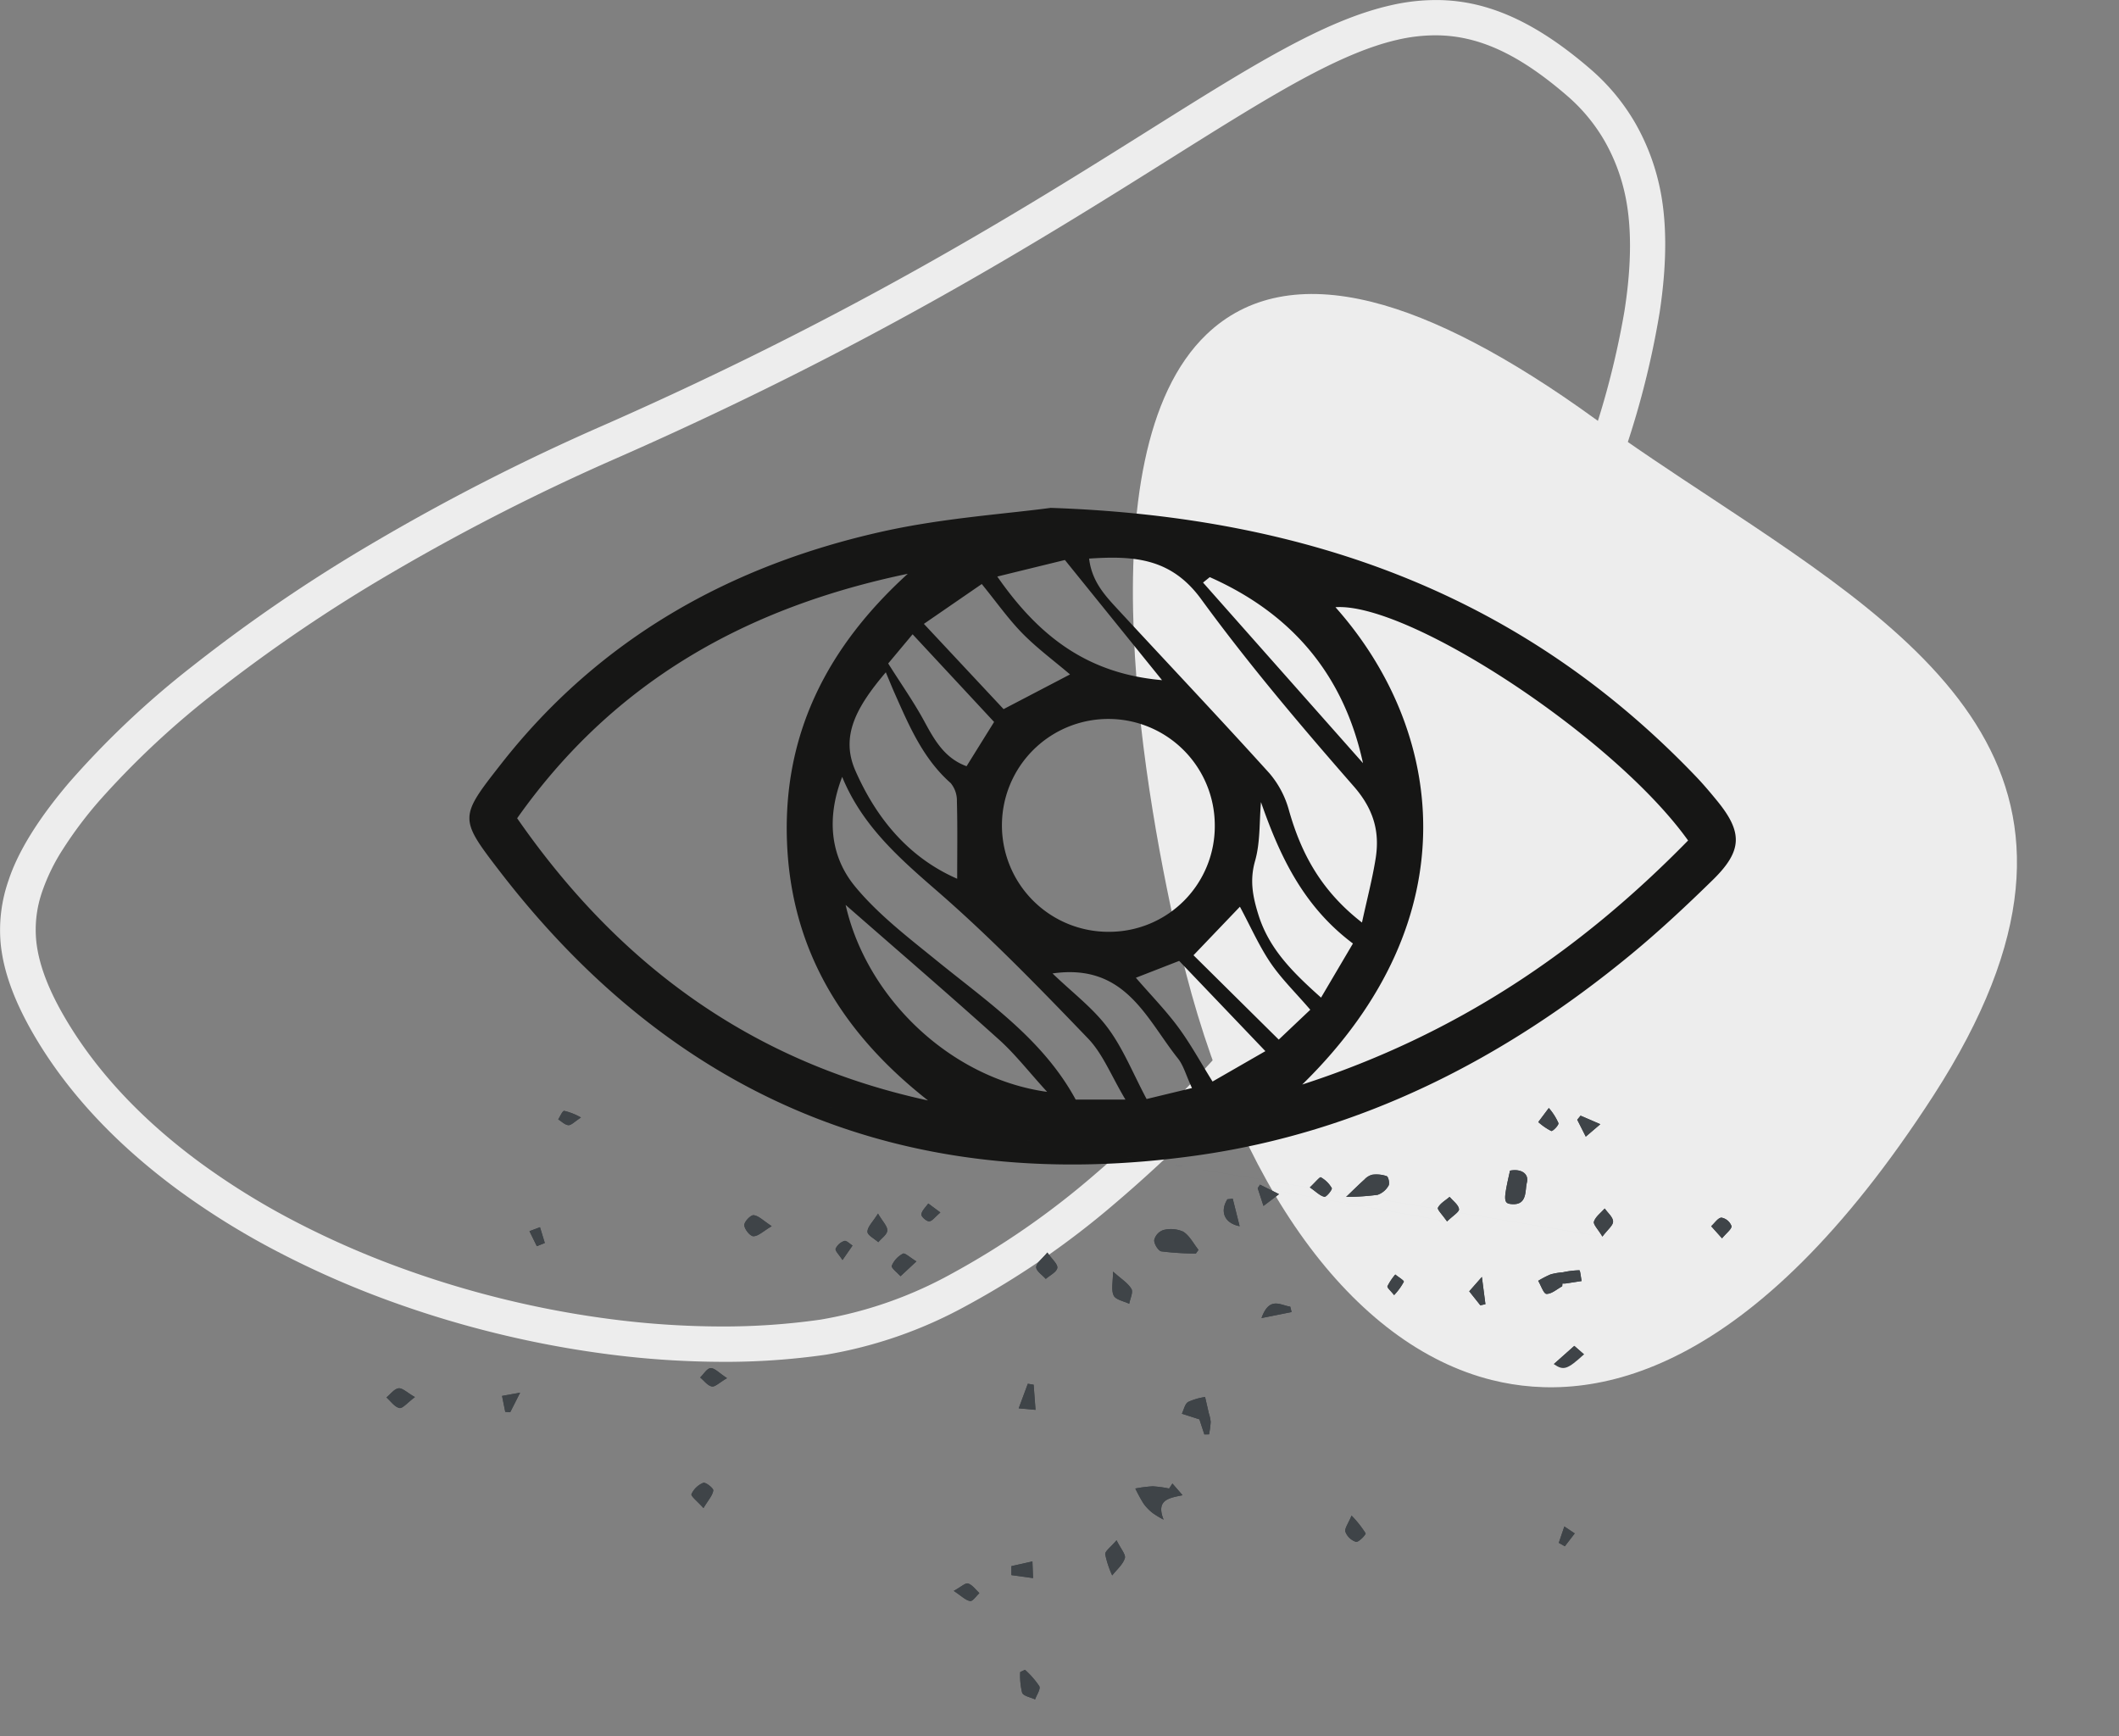 <svg xmlns="http://www.w3.org/2000/svg" xmlns:xlink="http://www.w3.org/1999/xlink" width="358.386" height="293.648" viewBox="0 0 358.386 293.648"><rect x="0" y="0" width="358.386" height="293.648" fill="#808080" stroke="none"/><defs><clipPath id="clip-path"><rect id="Rectangle_4961" data-name="Rectangle 4961" width="253" height="111" transform="translate(1084.676 2638.095)" fill="#fff" stroke="#707070" stroke-width="1"></rect></clipPath></defs><g id="Groupe_12163" data-name="Groupe 12163" transform="translate(-1101.563 -2472.352)"><g id="Groupe_12155" data-name="Groupe 12155"><path id="Union_2" data-name="Union 2" d="M5579.947-89.306a152.637,152.637,0,0,1-18.9-1.255,171.691,171.691,0,0,1-19.377-3.624,172.618,172.618,0,0,1-19.116-5.9,156.583,156.583,0,0,1-18.115-8.1,129.8,129.8,0,0,1-16.37-10.2c-10.673-7.864-18.919-16.76-24.508-26.439-3.231-5.6-5.024-10.567-5.481-15.192a25.407,25.407,0,0,1,1.335-10.737c1.6-4.867,5.061-10.45,10.3-16.592a150.85,150.85,0,0,1,20.723-19.554,269.629,269.629,0,0,1,30.332-20.724,364.351,364.351,0,0,1,39.116-20c42.7-18.784,71.336-36.752,92.242-49.871l.147-.092c17.172-10.779,29.578-18.566,40.869-21.126a33.925,33.925,0,0,1,8.384-.892,29.851,29.851,0,0,1,8.252,1.361c5.486,1.7,11.091,5.062,17.136,10.278a35.551,35.551,0,0,1,7.615,9.161,37.526,37.526,0,0,1,3.988,10.193c1.393,5.9,1.44,13.238.141,21.811a147.292,147.292,0,0,1-7.46,27.837,261.012,261.012,0,0,1-14.212,31.76,346.567,346.567,0,0,1-20.157,33.516,334.552,334.552,0,0,1-24.93,32.454,236.871,236.871,0,0,1-25.568,25.312,143.107,143.107,0,0,1-25.111,17.23,74.972,74.972,0,0,1-23.588,8.181,120.35,120.35,0,0,1-17.4,1.208ZM5694.2-312.863c-4.621,1.071-9.919,3.3-16.675,7-6.315,3.464-13.6,8.037-22.031,13.331l-.257.161c-21.054,13.207-49.89,31.294-92.948,50.224a364.467,364.467,0,0,0-38.119,19.422,265.443,265.443,0,0,0-29.453,19.938,145.353,145.353,0,0,0-19.963,18.6,68.621,68.621,0,0,0-6.159,8.2,32.925,32.925,0,0,0-3.478,7.1,19.559,19.559,0,0,0-1.013,8.48c.405,3.748,1.926,7.864,4.65,12.582,5.264,9.117,13.067,17.507,23.193,24.934a123.362,123.362,0,0,0,15.613,9.685,149.671,149.671,0,0,0,17.327,7.694A165.683,165.683,0,0,0,5543.2-99.9a165.57,165.57,0,0,0,18.572,3.438,146.971,146.971,0,0,0,18.1,1.176,115.741,115.741,0,0,0,16.89-1.163,69.794,69.794,0,0,0,22.186-7.778,137.5,137.5,0,0,0,24.012-16.63,232.12,232.12,0,0,0,24.682-24.587,331.613,331.613,0,0,0,24.234-31.615,345.379,345.379,0,0,0,19.651-32.584,256.948,256.948,0,0,0,13.869-30.688,142.163,142.163,0,0,0,7.3-26.616c1.269-8.054,1.266-14.885-.01-20.3a31.657,31.657,0,0,0-3.355-8.557,29.611,29.611,0,0,0-6.332-7.626c-8.108-7-14.951-10.215-22.288-10.215A28.668,28.668,0,0,0,5694.2-312.863Z" transform="translate(-4356.4 2791.969)" fill="#ededed"></path><path id="Trac&#xE9;_614" data-name="Trac&#xE9; 614" d="M216.652,60.928c-17.632,0-42.493,11.233-60.791,64.764-20.561,60.187,19.055,74.174,60.985,88.98,7.362,2.59,14.96,5.273,22.332,8.243,16.526,6.645,30.431,10.014,41.306,10.014,12.072,0,20.755-4.075,25.813-12.093,15.666-24.851-9.451-79.826-20.991-102.311-18.635-36.063-44.305-57.6-68.655-57.6" transform="translate(1549.397 2817.279) rotate(-166)" fill="#ededed"></path><path id="Trac&#xE9;_612" data-name="Trac&#xE9; 612" d="M279.7,18.333c44.249,1.517,80.271,15.228,109.219,45.539,1.236,1.3,2.389,2.672,3.521,4.059,4.306,5.29,4.242,8.41-.774,13.319-4.477,4.379-9.069,8.674-13.9,12.655-21.483,17.7-45.707,30.05-73.371,33.947-48.4,6.815-87.994-9.173-117.943-48.118-6.868-8.935-6.787-9.083.325-18.155C203.39,40.407,225.5,28.036,251.379,22.3c10.2-2.26,20.762-2.949,28.326-3.97M189.445,70.824c17.381,25.049,39.96,41.322,69.491,47.728-14.362-11.273-23.212-25.365-23.86-43.944-.645-18.354,7.048-32.957,20.437-45.13-27.106,5.649-49.623,18.062-66.068,41.345m198.039,3.762c-12.5-17.5-47.285-40.313-59.64-39.455,18.155,20.4,23.3,52.421-5.618,80.725,26.047-8.438,46.854-22.472,65.258-41.269m-80.049-2.568A18,18,0,1,0,289.6,90.028a17.854,17.854,0,0,0,17.835-18.009M286.18,26.909c.471,3.967,2.8,6.361,5.021,8.764,8.489,9.187,17.092,18.267,25.478,27.546a16.176,16.176,0,0,1,3.305,6.28c2.06,7.252,5.4,13.566,12.346,18.962.886-4.082,1.775-7.449,2.318-10.872.723-4.586-.4-8.374-3.7-12.153-8.963-10.249-17.8-20.675-25.817-31.667-5.063-6.938-11.312-7.37-18.948-6.86M244.418,63.827c-2.632,6.793-2.1,13.327,2.164,18.517,3.919,4.755,8.985,8.623,13.818,12.551,8.651,7.034,17.992,13.333,23.51,23.507h8.416c-2.4-4.012-3.813-7.718-6.339-10.347-8.192-8.52-16.445-17.042-25.351-24.785-6.49-5.638-12.8-11.107-16.218-19.442m19.45,17.227c0-4.732.067-8.926-.048-13.114a4.635,4.635,0,0,0-1.046-3.059c-4.684-4.132-7.025-9.669-9.47-15.164-.463-1.043-.886-2.1-1.508-3.577-5.027,5.926-7.7,10.818-5.141,16.644,3.577,8.136,9.055,14.71,17.213,18.27M245,85.481c3.583,15.82,17.841,29.377,34.078,31.614-3.145-3.443-5.422-6.4-8.155-8.85C262.5,100.664,253.91,93.277,245,85.481M282.954,46.5c-2.773-2.358-5.6-4.446-8.035-6.924-2.394-2.439-4.382-5.276-6.894-8.363-2.966,2.041-5.966,4.107-9.789,6.737,4.959,5.3,9.293,9.941,13.479,14.418,3.863-2.016,7.191-3.754,11.239-5.868m32.293,21.6c-.289,3.328-.1,6.8-1,9.949-.925,3.249-.4,5.974.544,9.024,1.8,5.812,5.758,9.748,10.617,14.084,1.937-3.288,3.574-6.058,5.394-9.15-8.382-6.271-12.366-14.763-15.553-23.908M298.51,47.466c-5.526-6.832-10.645-13.168-16.425-20.319-2.834.692-6.568,1.606-11.432,2.8,7.233,10.409,15.517,16.442,27.858,17.521m8.074-17.418q-.563.454-1.135.914Q318.968,46.231,332.5,61.5c-3.3-15.183-12.248-25.391-25.915-31.454m11.668,78.213c1.643-1.556,3.347-3.171,5.335-5.052-2.489-2.9-4.884-5.223-6.725-7.931-1.94-2.862-3.347-6.081-5.178-9.492-2.781,2.91-5.287,5.528-7.85,8.208,4.906,4.853,9.476,9.38,14.418,14.267M294.089,97.8c2.618,3.022,5.088,5.548,7.166,8.365s3.757,5.9,5.8,9.184c2.944-1.69,5.615-3.23,8.937-5.139-5.125-5.369-9.86-10.322-14.581-15.262-2.669,1.037-4.7,1.831-7.323,2.851m-14.1-.734c3.373,3.249,6.852,5.856,9.341,9.2,2.61,3.5,4.272,7.715,6.574,12.041,2.481-.6,4.917-1.186,7.673-1.853-1.029-2.232-1.433-3.829-2.369-5-5.388-6.753-8.9-16.156-21.219-14.384m-9.879-42.531C265.432,49.5,261,44.738,256.327,39.712c-1.741,2.083-3.154,3.771-4.127,4.937,2.237,3.552,4.362,6.557,6.1,9.77,1.727,3.185,3.426,6.24,7.154,7.606,1.455-2.341,2.868-4.612,4.662-7.494" transform="translate(999.584 2539.91)" fill="#161615"></path></g><g id="Groupe_de_masques_11" data-name="Groupe de masques 11" transform="translate(69.324 16.905)" clip-path="url(#clip-path)"><g id="Groupe_12161" data-name="Groupe 12161" transform="translate(1097.599 2638.582)"><g id="Groupe_12162" data-name="Groupe 12162" transform="translate(0 0)"><path id="Trac&#xE9;_731" data-name="Trac&#xE9; 731" d="M132.93,206.22l-.554.853a19.231,19.231,0,0,0-2.778-.378,22.345,22.345,0,0,0-2.938.372,26.159,26.159,0,0,0,1.375,2.53,7.753,7.753,0,0,0,1.574,1.628,15.334,15.334,0,0,0,1.833,1.108c-1.377-3.411,1.021-3.675,3.205-4.133l-1.717-1.978m3.967-38.893.442-.618c-.842-1.058-1.5-2.407-2.582-3.081a5.1,5.1,0,0,0-3.38-.268,2.387,2.387,0,0,0-1.522,1.685c-.05.633.677,1.828,1.208,1.916a50.074,50.074,0,0,0,5.835.366m62,5.067a3.6,3.6,0,0,0,.522,0c.907-.133,1.812-.277,2.718-.417-.127-.635-.233-1.811-.384-1.817a14.72,14.72,0,0,0-2.768.338,11.439,11.439,0,0,0-2.069.348,16.455,16.455,0,0,0-2.121,1.095c.468.784.926,2.206,1.4,2.213.879.012,1.769-.809,2.654-1.284m-60.516,25.051.793-.014a16.877,16.877,0,0,0,.274-2.094,6.456,6.456,0,0,0-.31-1.456l-.635-2.766a10.472,10.472,0,0,0-2.87.837c-.551.345-.717,1.3-1.056,1.989l2.966.951.837,2.552m23.979-40.17a42.045,42.045,0,0,0,5.319-.353,3.439,3.439,0,0,0,1.85-1.554c.226-.354-.012-1.482-.306-1.6a5.348,5.348,0,0,0-2.449-.245,2.736,2.736,0,0,0-1.314.809c-.994.891-1.942,1.835-3.1,2.942m27.719-4.441c-1.153,5.082-1.138,5.558.324,5.662,2.65.189,2.183-2.358,2.519-3.632.4-1.529-.988-2.389-2.843-2.03m-66.548,62.511c-1.012,1.2-1.973,1.844-1.916,2.377a16.283,16.283,0,0,0,1.179,3.567c.749-.955,1.786-1.817,2.137-2.9.2-.628-.7-1.612-1.4-3.043m-.6-45.436c0,1.766-.344,3.1.113,4.048.345.718,1.711.945,2.623,1.391.154-.858.711-1.958.373-2.521-.606-1.011-1.749-1.7-3.109-2.918M108,237.731l-.808.369a11.894,11.894,0,0,0,.325,3.5c.228.576,1.427.768,2.189,1.133.267-.761.967-1.745.712-2.237A14.242,14.242,0,0,0,108,237.731M65.157,162.7c-1.423-.925-2.2-1.768-3.051-1.855-.507-.052-1.611,1.11-1.584,1.687.032.688.983,1.868,1.541,1.872.82,0,1.644-.846,3.094-1.7m17.978-2.129c-.886,1.417-1.775,2.235-1.786,3.062-.008.583,1.179,1.181,1.832,1.773.545-.654,1.492-1.286,1.528-1.967.039-.73-.777-1.506-1.575-2.867m-32.9-22.105,155.419,25.991c.893-1.192,1.824-1.887,1.806-2.555-.021-.743-.908-1.462-1.418-2.192-.639.725-1.535,1.364-1.818,2.209-.16.477.688,1.291,1.43,2.539M105.7,220.19q0,.76,0,1.519l3.66.505q-.052-1.409-.105-2.818l-3.554.794m-52.08-9.815c.818-1.371,1.542-2.135,1.659-2.982.052-.38-1.311-1.438-1.686-1.293a3.786,3.786,0,0,0-2,1.909c-.14.349,1,1.214,2.03,2.367m36.014-41.718c-1.093-.659-1.949-1.483-2.275-1.311a4.153,4.153,0,0,0-1.894,2.046c-.132.369.946,1.17,1.476,1.775l2.693-2.51m73.593,42.991c-.545,1.34-1.214,2.177-1.034,2.748a2.854,2.854,0,0,0,1.791,1.69c.443.1,1.717-1.246,1.617-1.449a17.971,17.971,0,0,0-2.373-2.989M4.815,191.605c-1.346-.769-2.116-1.573-2.768-1.487-.738.1-1.369,1-2.046,1.546.721.635,1.368,1.607,2.189,1.788.545.12,1.338-.892,2.626-1.846m106.964-24.452c-.872,1.071-1.872,1.763-1.888,2.477-.015.651,1.037,1.327,1.619,1.991.695-.611,1.83-1.145,1.954-1.855.111-.635-.894-1.465-1.685-2.612m28.768-12.26,38.833,7.005c.976-.96,2.091-1.611,2.022-2.091-.108-.748-1.02-1.379-1.591-2.061-.69.593-1.584,1.08-1.97,1.83-.162.314.754,1.184,1.539,2.321M57.6,188.4c-1.354-.88-2.08-1.718-2.772-1.691-.607.023-1.178,1.016-1.765,1.58.648.539,1.234,1.365,1.965,1.522.536.115,1.26-.648,2.572-1.41m144.94-4.023-1.646-1.43-3.466,3.082M95.948,224.379c1.3.859,1.991,1.589,2.776,1.718.433.072,1.033-.864,1.557-1.346-.625-.57-1.172-1.383-1.9-1.622-.454-.148-1.191.576-2.428,1.249M225.89,164.756c.74-.911,1.675-1.581,1.592-2.084a2.226,2.226,0,0,0-1.683-1.412c-.586.005-1.165.926-1.746,1.445l1.837,2.051M109.778,193.762c-.134-1.786-.226-3.017-.319-4.249l-.983-.164q-.771,2.079-1.542,4.158l2.843.256m86.815-51.045-1.781,2.376a10.224,10.224,0,0,0,2.194,1.511c.228.087,1.3-.98,1.215-1.335a10.043,10.043,0,0,0-1.628-2.551m-53.464,15.329-.9.106c-1.258,2-.588,4.028,2.073,4.554-.433-1.725-.8-3.192-1.17-4.66m13.043-1.9c1.082.743,1.723,1.436,2.472,1.583.331.065,1.364-1.225,1.24-1.463a4.925,4.925,0,0,0-1.859-1.834c-.161-.1-.932.845-1.852,1.714m-3.087,21.076-.229-.913c-1.6-.191-3.5-1.845-4.862,1.93l5.091-1.017m-126.3-11.678-.816-2.669-1.78.664,1.243,2.544M205.3,145.455l-3.34-1.442-.56.69,1.443,2.855,2.458-2.1M32.9,144.324a10.561,10.561,0,0,0-2.827-1.124c-.321-.014-.684.93-1.027,1.439.573.35,1.13.935,1.725.978.485.034,1.016-.581,2.128-1.293m60.781,16.058-2.045-1.516c-.422.607-1.075,1.179-1.172,1.835-.053.352.853,1.191,1.317,1.183.5-.008,1-.743,1.9-1.5m76.742,13.975a10.336,10.336,0,0,0,1.643-2.257c.076-.2-.93-.807-1.44-1.227a9.766,9.766,0,0,0-1.322,1.976c-.1.25.565.791,1.12,1.507m14.847-3.074-2.14,2.432,1.881,2.368.858-.191c-.165-1.271-.33-2.541-.6-4.609m-34.31-14-3.219-1.607-.386.6c.3.912.593,1.824.976,3l2.629-1.994M77.13,168.422l1.7-2.447c-.467-.283-1.04-.89-1.379-.778a2.486,2.486,0,0,0-1.479,1.307c-.123.369.575,1.01,1.154,1.919M20.093,194.1l.842.061,1.673-3.308-3.057.553.542,2.694m178.185,22.15,1.02.581,1.675-2.173-1.755-1.177q-.471,1.384-.941,2.769" transform="translate(0 -138.466)" fill="#3f4448"></path><path id="Trac&#xE9;_732" data-name="Trac&#xE9; 732" d="M202.05,243.194l1.717,1.978c-2.184.459-4.582.723-3.206,4.133a15.352,15.352,0,0,1-1.833-1.107,7.753,7.753,0,0,1-1.573-1.628,26.079,26.079,0,0,1-1.375-2.53,22.324,22.324,0,0,1,2.937-.372,19.236,19.236,0,0,1,2.779.378l.554-.853" transform="translate(-69.119 -175.44)" fill="#3f4448"></path><path id="Trac&#xE9;_734" data-name="Trac&#xE9; 734" d="M207.758,180.826a50.218,50.218,0,0,1-5.835-.366c-.531-.089-1.258-1.284-1.208-1.917a2.389,2.389,0,0,1,1.522-1.685,5.1,5.1,0,0,1,3.38.268c1.081.674,1.741,2.023,2.583,3.081l-.442.618" transform="translate(-70.861 -151.965)" fill="#3f4448"></path><path id="Trac&#xE9;_737" data-name="Trac&#xE9; 737" d="M305.149,190.157c-.885.474-1.775,1.3-2.654,1.284-.478-.006-.937-1.428-1.4-2.212a16.408,16.408,0,0,1,2.121-1.095,11.441,11.441,0,0,1,2.069-.349,14.719,14.719,0,0,1,2.768-.338c.151.006.258,1.182.384,1.817-.906.14-1.811.285-2.718.417a3.6,3.6,0,0,1-.522,0c-.014.157-.029.315-.043.472" transform="translate(-106.299 -155.757)" fill="#3f4448"></path><path id="Trac&#xE9;_738" data-name="Trac&#xE9; 738" d="M211.748,226.907l-.837-2.552-2.966-.951c.338-.684.5-1.644,1.056-1.989a10.474,10.474,0,0,1,2.869-.837q.317,1.383.635,2.766a6.421,6.421,0,0,1,.311,1.456,16.875,16.875,0,0,1-.274,2.094l-.793.014" transform="translate(-73.414 -167.455)" fill="#3f4448"></path><path id="Trac&#xE9;_739" data-name="Trac&#xE9; 739" d="M250.888,166.2c1.159-1.107,2.107-2.05,3.1-2.942a2.736,2.736,0,0,1,1.314-.809,5.357,5.357,0,0,1,2.449.245c.294.118.532,1.245.306,1.6a3.439,3.439,0,0,1-1.85,1.554,41.908,41.908,0,0,1-5.319.353" transform="translate(-88.575 -146.92)" fill="#3f4448"></path><path id="Trac&#xE9;_740" data-name="Trac&#xE9; 740" d="M293.284,161.359c1.855-.358,3.248.5,2.844,2.031-.337,1.274.13,3.82-2.52,3.631-1.462-.1-1.477-.58-.324-5.662" transform="translate(-103.253 -146.52)" fill="#3f4448"></path><path id="Trac&#xE9;_744" data-name="Trac&#xE9; 744" d="M189.823,258.028c.7,1.43,1.6,2.416,1.4,3.043-.351,1.084-1.388,1.945-2.137,2.9a16.251,16.251,0,0,1-1.179-3.567c-.056-.533.9-1.174,1.916-2.377" transform="translate(-66.339 -180.677)" fill="#3f4448"></path><path id="Trac&#xE9;_745" data-name="Trac&#xE9; 745" d="M189.881,187.8c1.36,1.218,2.5,1.907,3.109,2.918.338.563-.219,1.663-.373,2.521-.912-.446-2.278-.673-2.623-1.391-.456-.949-.113-2.283-.113-4.048" transform="translate(-66.993 -155.882)" fill="#3f4448"></path><path id="Trac&#xE9;_746" data-name="Trac&#xE9; 746" d="M166.487,291.9a14.251,14.251,0,0,1,2.419,2.765c.254.492-.446,1.476-.713,2.237-.761-.365-1.96-.557-2.189-1.133a11.917,11.917,0,0,1-.325-3.5l.807-.369" transform="translate(-58.493 -192.636)" fill="#3f4448"></path><path id="Trac&#xE9;_750" data-name="Trac&#xE9; 750" d="M98.183,174.912c-1.45.857-2.274,1.707-3.094,1.7-.558,0-1.509-1.183-1.541-1.871-.027-.576,1.078-1.738,1.584-1.687.853.087,1.628.93,3.051,1.855" transform="translate(-33.027 -150.678)" fill="#3f4448"></path><path id="Trac&#xE9;_751" data-name="Trac&#xE9; 751" d="M127.527,172.633c.8,1.361,1.614,2.138,1.575,2.868-.036.681-.983,1.313-1.528,1.967-.653-.591-1.84-1.19-1.832-1.772.01-.828.9-1.645,1.786-3.063" transform="translate(-44.392 -150.529)" fill="#3f4448"></path><path id="Trac&#xE9;_757" data-name="Trac&#xE9; 757" d="M317.093,176.048c-.742-1.247-1.59-2.062-1.43-2.539.283-.844,1.179-1.483,1.818-2.209.51.73,1.4,1.449,1.417,2.193.02.668-.912,1.363-1.806,2.555" transform="translate(-111.437 -150.058)" fill="#3f4448"></path><path id="Trac&#xE9;_758" data-name="Trac&#xE9; 758" d="M163.377,264.355l3.554-.794q.052,1.409.105,2.817l-3.66-.5v-1.519" transform="translate(-57.68 -182.63)" fill="#3f4448"></path><path id="Trac&#xE9;_759" data-name="Trac&#xE9; 759" d="M81.763,247.277c-1.026-1.153-2.17-2.017-2.03-2.367a3.787,3.787,0,0,1,2-1.908c.375-.145,1.738.913,1.686,1.293-.116.848-.84,1.611-1.659,2.982" transform="translate(-28.145 -175.367)" fill="#3f4448"></path><path id="Trac&#xE9;_760" data-name="Trac&#xE9; 760" d="M136.263,184.4l-2.693,2.511c-.529-.606-1.608-1.407-1.476-1.776a4.153,4.153,0,0,1,1.894-2.046c.327-.173,1.181.651,2.275,1.311" transform="translate(-46.632 -154.213)" fill="#3f4448"></path><path id="Trac&#xE9;_761" data-name="Trac&#xE9; 761" d="M251.716,251.584a17.974,17.974,0,0,1,2.373,2.989c.1.2-1.174,1.546-1.617,1.449a2.855,2.855,0,0,1-1.791-1.69c-.18-.571.489-1.407,1.034-2.748" transform="translate(-88.492 -178.402)" fill="#3f4448"></path><path id="Trac&#xE9;_762" data-name="Trac&#xE9; 762" d="M4.815,219.789c-1.287.954-2.081,1.966-2.626,1.846-.82-.18-1.467-1.152-2.189-1.788.678-.55,1.309-1.447,2.046-1.546.652-.087,1.423.717,2.768,1.487" transform="translate(0 -166.65)" fill="#3f4448"></path><path id="Trac&#xE9;_763" data-name="Trac&#xE9; 763" d="M171.747,182.807c.791,1.148,1.8,1.978,1.685,2.612-.124.711-1.259,1.245-1.954,1.855-.582-.664-1.634-1.339-1.619-1.991.016-.714,1.016-1.406,1.888-2.477" transform="translate(-59.968 -154.12)" fill="#3f4448"></path><path id="Trac&#xE9;_765" data-name="Trac&#xE9; 765" d="M276.418,172.419c-.785-1.137-1.7-2.007-1.54-2.321.386-.75,1.281-1.237,1.971-1.83.571.681,1.482,1.313,1.59,2.061.069.48-1.045,1.131-2.021,2.091" transform="translate(-97.038 -148.988)" fill="#3f4448"></path><path id="Trac&#xE9;_768" data-name="Trac&#xE9; 768" d="M86.562,214.726c-1.312.762-2.036,1.525-2.572,1.41-.73-.156-1.317-.982-1.965-1.521.587-.565,1.157-1.557,1.764-1.581.694-.026,1.418.812,2.772,1.692" transform="translate(-28.959 -164.792)" fill="#3f4448"></path><path id="Trac&#xE9;_772" data-name="Trac&#xE9; 772" d="M305.172,210.3l3.466-3.082,1.647,1.43c-2.828,2.586-3.463,2.79-5.112,1.652" transform="translate(-107.74 -162.74)" fill="#3f4448"></path><path id="Trac&#xE9;_776" data-name="Trac&#xE9; 776" d="M148.307,270.569c1.237-.674,1.975-1.4,2.428-1.25.734.24,1.28,1.052,1.905,1.623-.525.481-1.124,1.417-1.557,1.346-.785-.13-1.471-.859-2.776-1.718" transform="translate(-52.359 -184.656)" fill="#3f4448"></path><path id="Trac&#xE9;_777" data-name="Trac&#xE9; 777" d="M348.156,177.194l-1.837-2.051c.582-.519,1.16-1.439,1.746-1.445a2.226,2.226,0,0,1,1.683,1.412c.083.5-.852,1.173-1.592,2.084" transform="translate(-122.267 -150.905)" fill="#3f4448"></path><path id="Trac&#xE9;_778" data-name="Trac&#xE9; 778" d="M168.132,221.528l-2.843-.256,1.542-4.158.983.164c.093,1.232.185,2.464.319,4.249" transform="translate(-58.355 -166.232)" fill="#3f4448"></path><path id="Trac&#xE9;_779" data-name="Trac&#xE9; 779" d="M302.9,145.036a10.021,10.021,0,0,1,1.628,2.551c.084.355-.987,1.423-1.215,1.335a10.246,10.246,0,0,1-2.194-1.511l1.781-2.376" transform="translate(-106.31 -140.786)" fill="#3f4448"></path><path id="Trac&#xE9;_780" data-name="Trac&#xE9; 780" d="M220.406,168.73l1.17,4.66c-2.662-.526-3.331-2.555-2.074-4.555l.9-.105" transform="translate(-77.278 -149.151)" fill="#3f4448"></path><path id="Trac&#xE9;_781" data-name="Trac&#xE9; 781" d="M241.394,164.849c.92-.87,1.691-1.81,1.852-1.714a4.929,4.929,0,0,1,1.859,1.834c.124.239-.908,1.529-1.24,1.463-.749-.147-1.39-.839-2.472-1.583" transform="translate(-85.223 -147.173)" fill="#3f4448"></path><path id="Trac&#xE9;_785" data-name="Trac&#xE9; 785" d="M233.844,197.582l-5.091,1.017c1.359-3.775,3.257-2.122,4.862-1.931l.229.913" transform="translate(-80.76 -158.829)" fill="#3f4448"></path><path id="Trac&#xE9;_790" data-name="Trac&#xE9; 790" d="M38.627,179.4l-1.243-2.544,1.78-.664q.409,1.334.816,2.669l-1.353.54" transform="translate(-13.198 -151.784)" fill="#3f4448"></path><path id="Trac&#xE9;_792" data-name="Trac&#xE9; 792" d="M315.206,148.481l-2.458,2.1-1.443-2.856.56-.69,3.34,1.442" transform="translate(-109.906 -141.493)" fill="#3f4448"></path><path id="Trac&#xE9;_794" data-name="Trac&#xE9; 794" d="M48.755,146.906c-1.112.712-1.643,1.327-2.128,1.293-.6-.042-1.152-.628-1.725-.978.344-.509.707-1.453,1.027-1.439a10.562,10.562,0,0,1,2.827,1.124" transform="translate(-15.852 -141.049)" fill="#3f4448"></path><path id="Trac&#xE9;_795" data-name="Trac&#xE9; 795" d="M143.051,171.513c-.9.76-1.4,1.494-1.9,1.5-.463.008-1.37-.831-1.317-1.184.1-.655.75-1.227,1.172-1.835l2.046,1.516" transform="translate(-49.367 -149.598)" fill="#3f4448"></path><path id="Trac&#xE9;_796" data-name="Trac&#xE9; 796" d="M262.812,192.04c-.554-.717-1.216-1.258-1.12-1.508a9.8,9.8,0,0,1,1.322-1.976c.51.421,1.516,1.023,1.44,1.227a10.366,10.366,0,0,1-1.643,2.257" transform="translate(-92.386 -156.15)" fill="#3f4448"></path><path id="Trac&#xE9;_797" data-name="Trac&#xE9; 797" d="M285.209,189.19c.269,2.068.434,3.338.6,4.609l-.858.192-1.881-2.368,2.14-2.432" transform="translate(-99.937 -156.374)" fill="#3f4448"></path><path id="Trac&#xE9;_798" data-name="Trac&#xE9; 798" d="M231.376,166.672l-2.629,1.994-.975-3,.386-.6,3.218,1.607" transform="translate(-80.414 -147.857)" fill="#3f4448"></path><path id="Trac&#xE9;_799" data-name="Trac&#xE9; 799" d="M118.583,183c-.579-.909-1.276-1.551-1.154-1.919a2.485,2.485,0,0,1,1.479-1.307c.338-.111.912.495,1.379.778l-1.7,2.447" transform="translate(-41.453 -153.045)" fill="#3f4448"></path><path id="Trac&#xE9;_800" data-name="Trac&#xE9; 800" d="M30.763,222.7,30.221,220l3.057-.553L31.6,222.755l-.842-.06" transform="translate(-10.669 -167.056)" fill="#3f4448"></path><path id="Trac&#xE9;_802" data-name="Trac&#xE9; 802" d="M306.48,257.194q.471-1.385.941-2.769l1.755,1.177-1.675,2.173-1.021-.581" transform="translate(-108.202 -179.405)" fill="#3f4448"></path></g></g></g></g></svg>